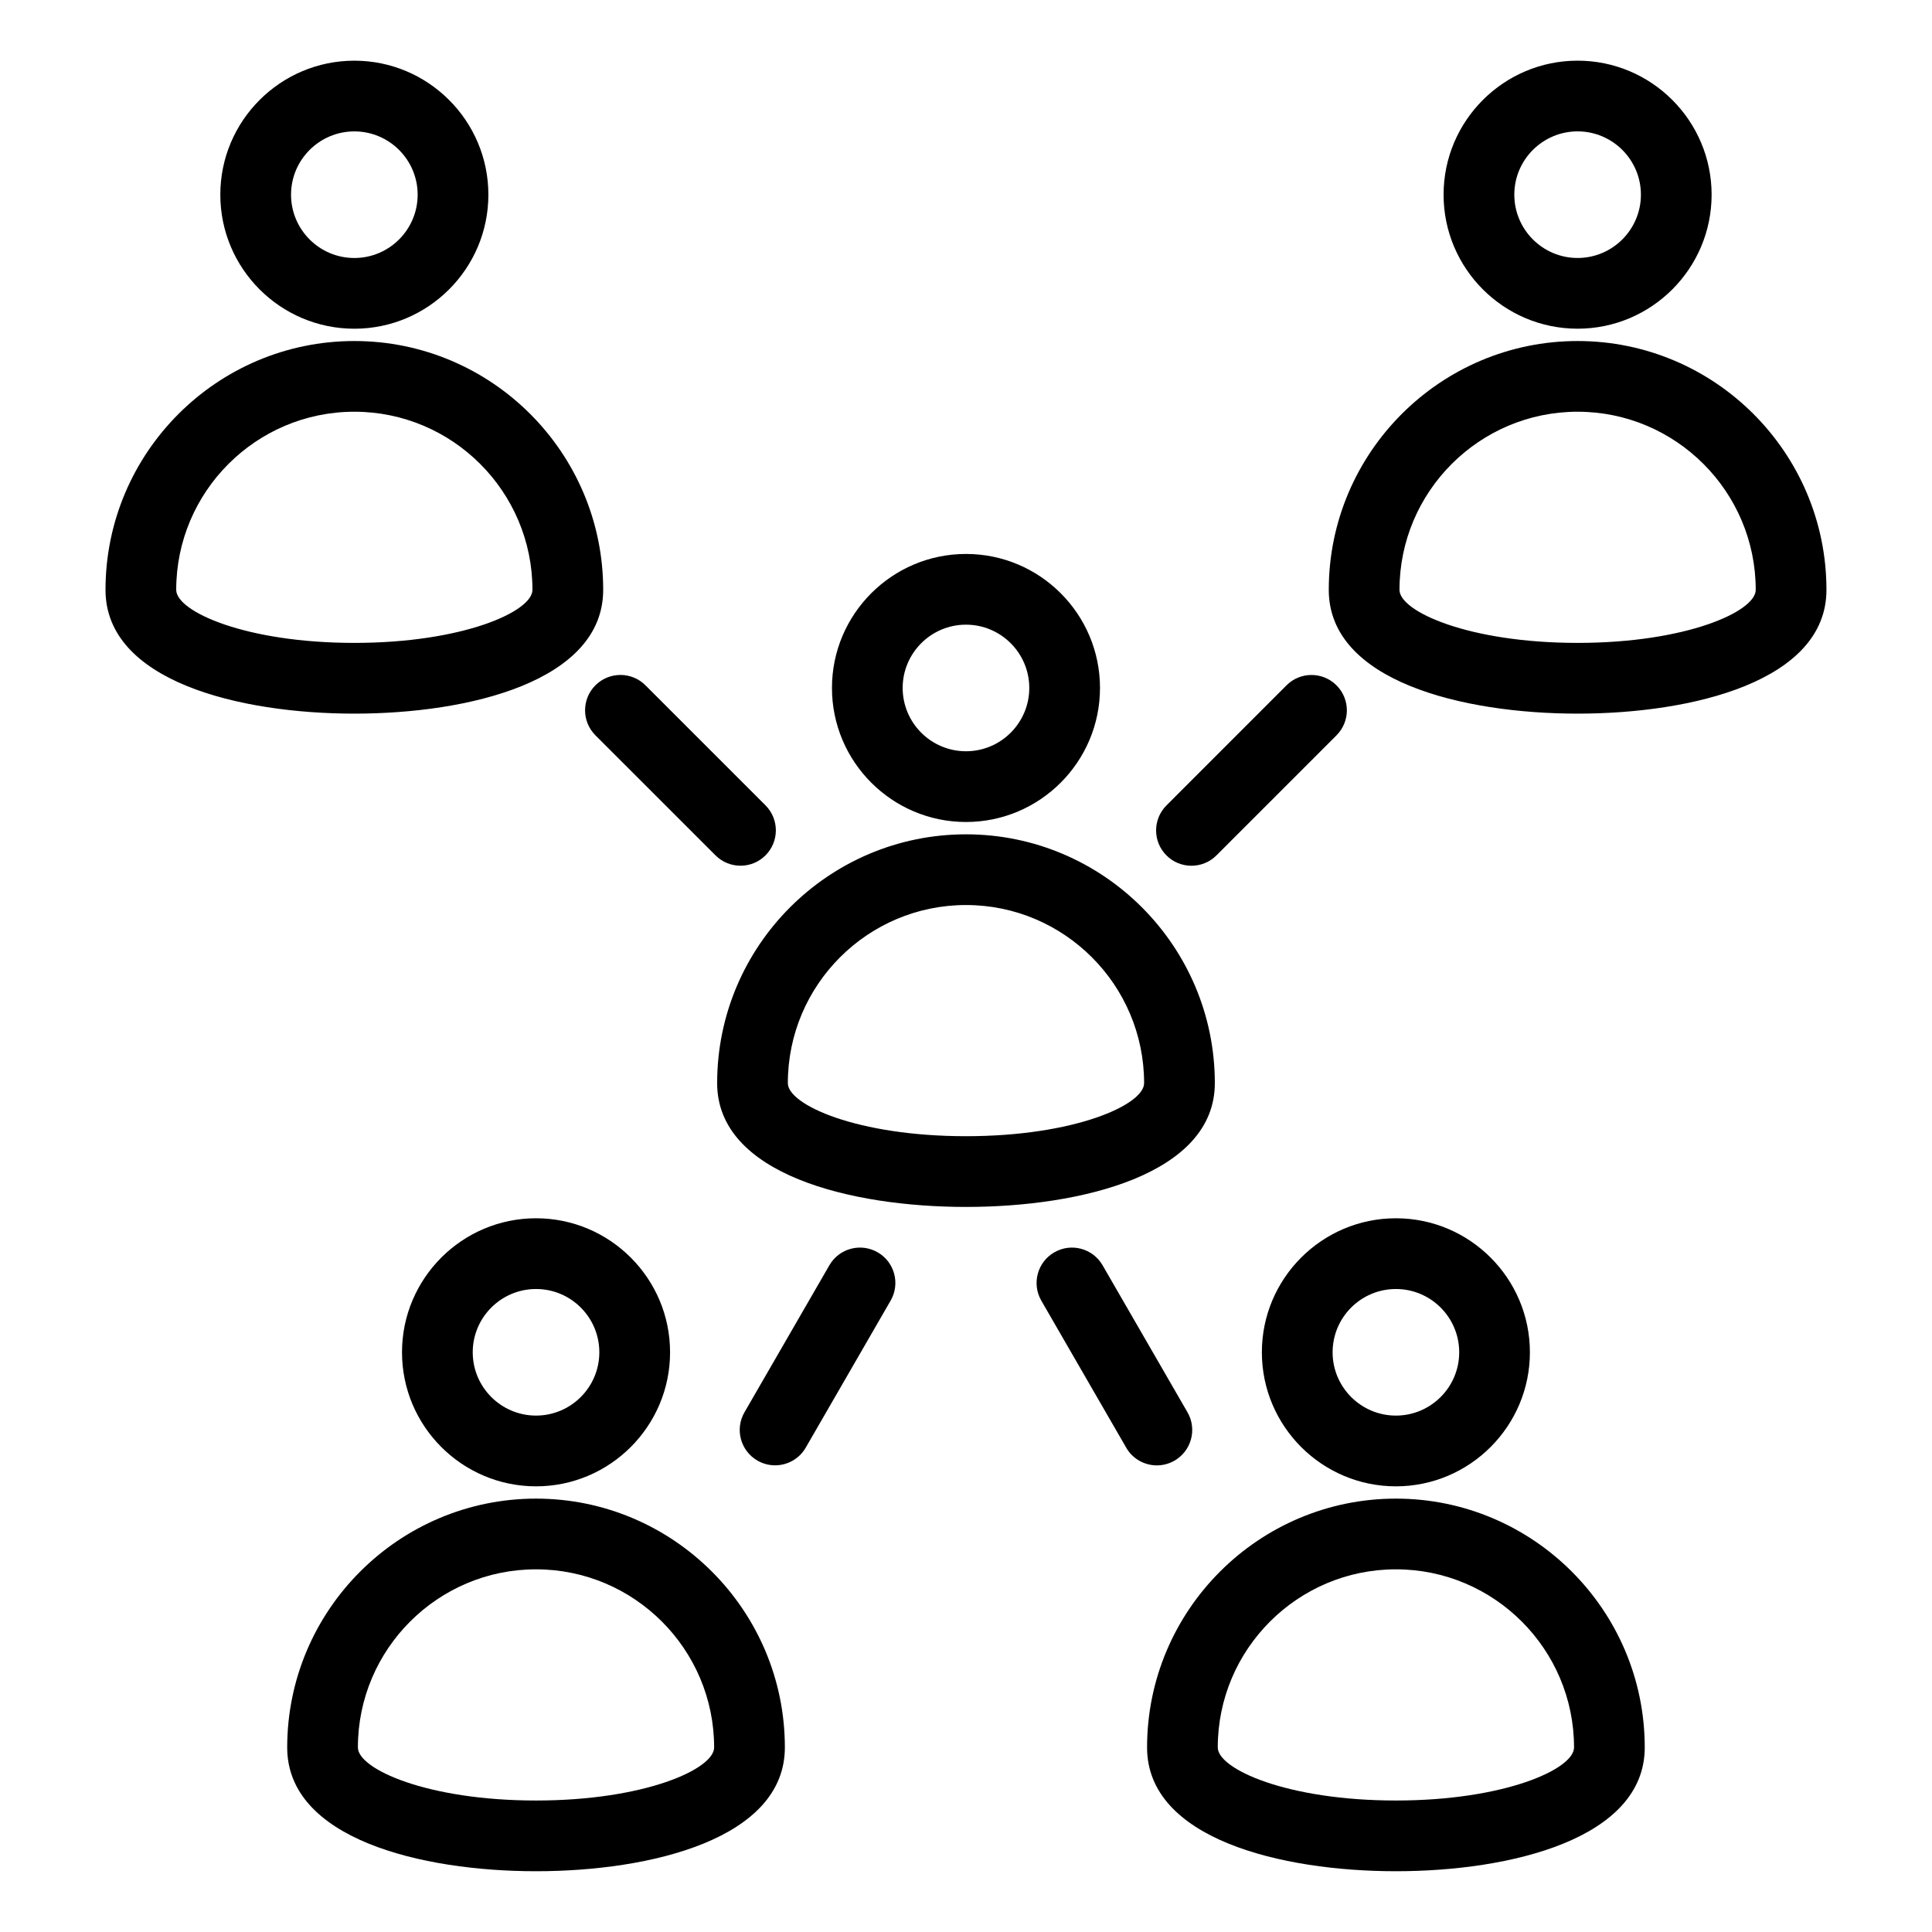 <?xml version="1.0" encoding="UTF-8"?>
<!-- Uploaded to: ICON Repo, www.svgrepo.com, Generator: ICON Repo Mixer Tools -->
<svg fill="#000000" width="800px" height="800px" version="1.1" viewBox="144 144 512 512" xmlns="http://www.w3.org/2000/svg">
 <path d="m447.2 431.05c0-26.035-21.18-47.207-47.207-47.207-26.031 0-47.207 21.172-47.207 47.207 0 5.727 18.391 14.055 47.207 14.055 28.812 0 47.207-8.328 47.207-14.055zm-47.203 32.801c-30.422 0-65.945-8.59-65.945-32.801 0-36.375 29.582-65.945 65.945-65.945 36.359 0 65.945 29.578 65.945 65.945 0 24.207-35.531 32.801-65.945 32.801zm-16.781-137.54c0 9.258 7.527 16.781 16.777 16.781 9.254 0 16.777-7.527 16.777-16.781 0-9.242-7.527-16.766-16.777-16.766s-16.777 7.523-16.777 16.766zm-18.738 0c0-19.574 15.934-35.508 35.52-35.508s35.512 15.934 35.512 35.508c0 19.586-15.934 35.527-35.512 35.527-19.586-0.004-35.52-15.941-35.52-35.527zm-78.422 159.29c-9.254 0-16.777 7.527-16.777 16.773 0 9.246 7.527 16.773 16.777 16.773 9.254 0 16.773-7.527 16.773-16.773 0-9.254-7.519-16.773-16.773-16.773zm0-18.746c19.586 0 35.52 15.934 35.52 35.52 0 19.574-15.938 35.52-35.52 35.52-19.586 0-35.52-15.938-35.52-35.52 0-19.586 15.93-35.52 35.52-35.52zm47.195 140.24c0-26.035-21.176-47.207-47.199-47.207-26.031 0-47.207 21.172-47.207 47.207 0 5.727 18.391 14.059 47.207 14.059 28.816 0 47.199-8.332 47.199-14.059zm18.746 0c0 24.203-35.523 32.801-65.945 32.801-30.418 0-65.941-8.598-65.941-32.801 0-36.363 29.582-65.945 65.945-65.945 36.359 0 65.941 29.582 65.941 65.945zm209.14 0c0-26.035-21.18-47.207-47.207-47.207-26.023 0-47.207 21.172-47.207 47.207 0 5.727 18.383 14.059 47.207 14.059 28.82 0 47.207-8.332 47.207-14.059zm18.738 0c0 24.203-35.527 32.801-65.945 32.801-30.418 0-65.945-8.598-65.945-32.801 0-36.363 29.582-65.945 65.945-65.945 36.363 0 65.945 29.582 65.945 65.945zm-82.719-104.72c0 9.246 7.527 16.773 16.777 16.773 9.246 0 16.773-7.527 16.773-16.773 0-9.254-7.527-16.773-16.773-16.773-9.258 0-16.777 7.519-16.777 16.773zm16.773-35.52c19.586 0 35.512 15.934 35.512 35.52 0 19.574-15.934 35.52-35.512 35.52-19.586 0-35.52-15.938-35.52-35.52 0-19.586 15.934-35.52 35.52-35.52zm-292.8-271.26c0 9.254 7.527 16.777 16.777 16.777 9.254 0 16.777-7.527 16.777-16.777 0-9.246-7.527-16.773-16.777-16.773-9.246 0-16.777 7.523-16.777 16.773zm-18.742 0c0-19.586 15.934-35.512 35.52-35.512 19.586 0 35.52 15.934 35.52 35.512 0 19.59-15.938 35.52-35.52 35.52-19.59-0.004-35.52-15.93-35.52-35.52zm35.52 118.78c28.812 0 47.199-8.324 47.199-14.055 0-26.023-21.172-47.207-47.199-47.207-26.031 0.004-47.207 21.184-47.207 47.207 0 5.738 18.391 14.055 47.207 14.055zm0 18.746c-30.422 0-65.945-8.59-65.945-32.801 0-36.363 29.582-65.945 65.945-65.945 36.363 0 65.945 29.582 65.945 65.945 0 24.211-35.527 32.801-65.945 32.801zm371.38-32.801c0-26.023-21.18-47.207-47.199-47.207-26.035 0-47.207 21.18-47.207 47.207 0 5.734 18.383 14.055 47.207 14.055 28.805 0 47.199-8.316 47.199-14.055zm18.742 0c0 24.203-35.527 32.801-65.945 32.801-30.418 0-65.945-8.59-65.945-32.801 0-36.363 29.59-65.945 65.945-65.945 36.355 0 65.945 29.582 65.945 65.945zm-82.719-104.73c0 9.254 7.527 16.777 16.777 16.777 9.246 0 16.773-7.527 16.773-16.777 0-9.246-7.527-16.773-16.773-16.773-9.258 0-16.777 7.523-16.777 16.773zm-18.746 0c0-19.586 15.934-35.512 35.52-35.512 19.586 0 35.512 15.934 35.512 35.512 0 19.59-15.934 35.52-35.512 35.52-19.59-0.004-35.52-15.93-35.52-35.52zm-71.297 335.49c4.477-2.586 6.016-8.324 3.434-12.801l-22.504-38.965c-2.594-4.488-8.324-6.023-12.805-3.426-4.481 2.586-6.016 8.312-3.434 12.801l22.504 38.965c1.73 3.008 4.887 4.688 8.117 4.688 1.594-0.004 3.207-0.406 4.688-1.262zm-78.668-55.199c-4.481-2.586-10.219-1.059-12.801 3.426l-22.504 38.965c-2.594 4.477-1.051 10.211 3.434 12.801 1.477 0.852 3.086 1.254 4.676 1.254 3.238 0 6.387-1.68 8.125-4.688l22.5-38.965c2.586-4.481 1.055-10.203-3.43-12.793zm83.145-102.45c2.398 0 4.801-0.906 6.629-2.746l31.812-31.812c3.664-3.664 3.664-9.598 0-13.25-3.656-3.664-9.598-3.664-13.25 0l-31.809 31.82c-3.664 3.664-3.664 9.594 0 13.25 1.82 1.828 4.219 2.738 6.617 2.738zm-157.95-47.816c-3.656 3.652-3.656 9.59 0 13.25l31.82 31.812c1.832 1.836 4.231 2.746 6.633 2.746 2.398 0 4.797-0.906 6.621-2.746 3.656-3.652 3.656-9.582 0-13.25l-31.82-31.82c-3.656-3.652-9.59-3.652-13.254 0.008z" fill-rule="evenodd"/>
</svg>